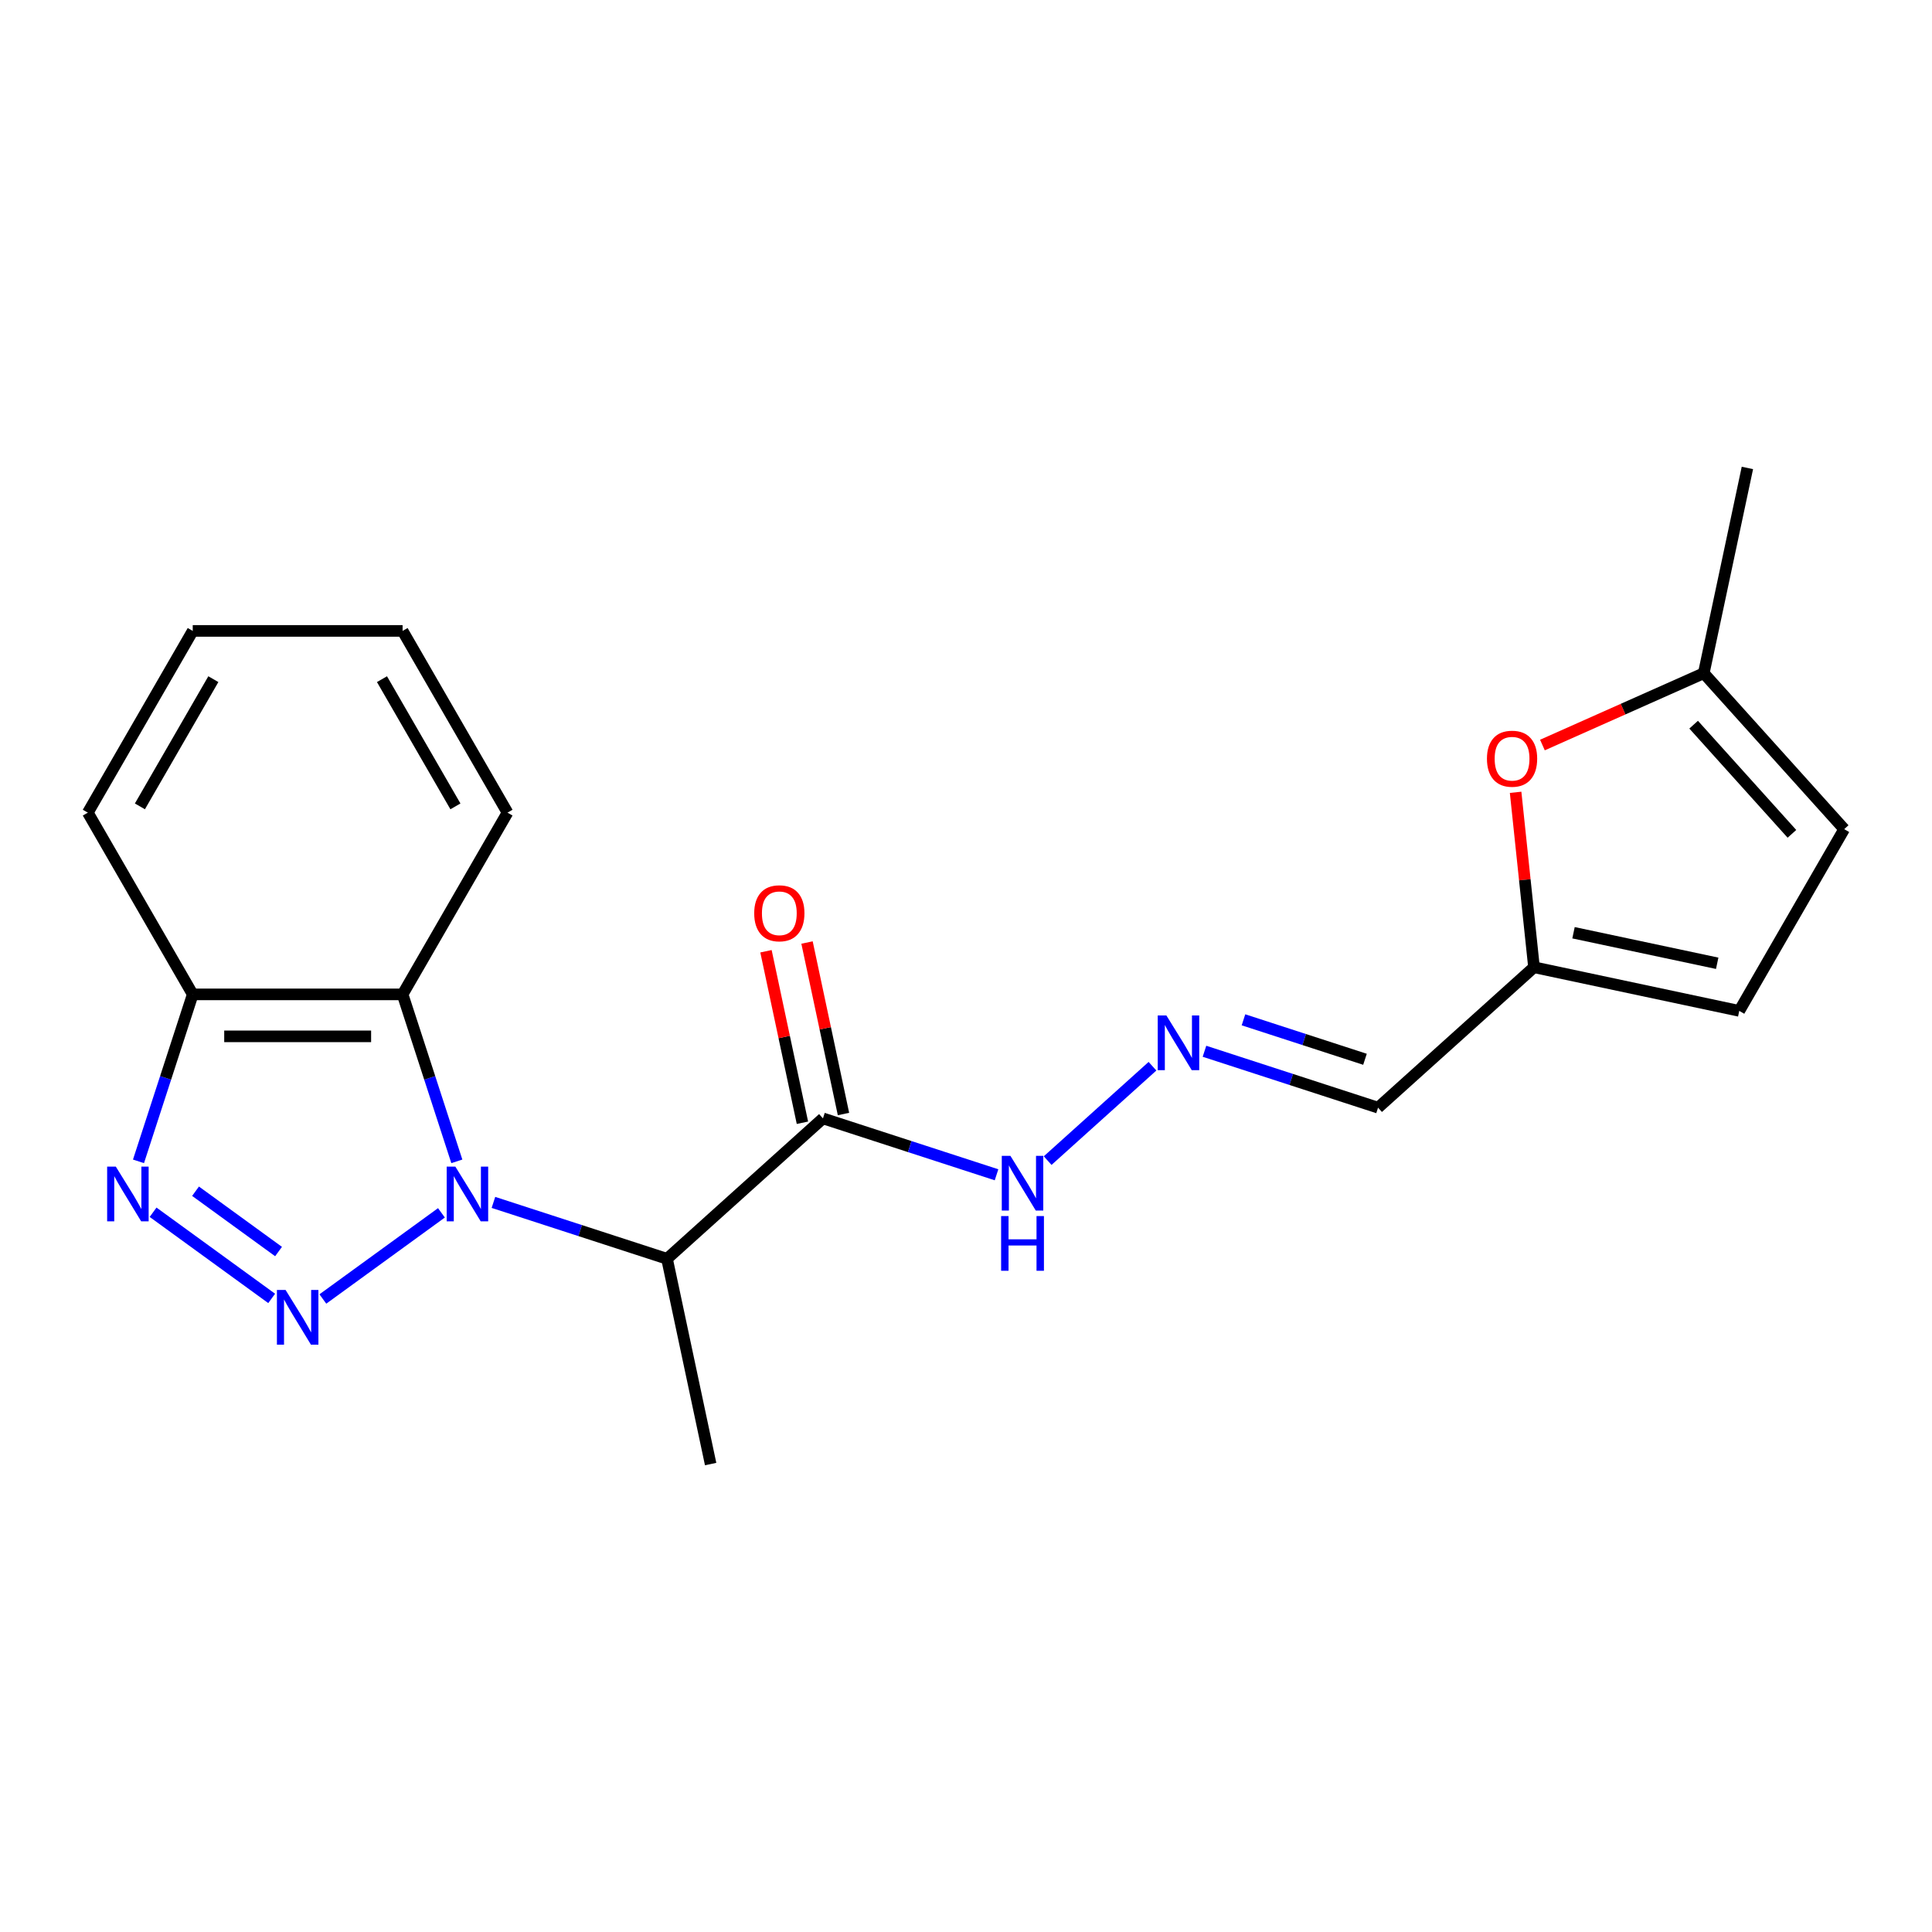 <?xml version='1.0' encoding='iso-8859-1'?>
<svg version='1.1' baseProfile='full'
              xmlns='http://www.w3.org/2000/svg'
                      xmlns:rdkit='http://www.rdkit.org/xml'
                      xmlns:xlink='http://www.w3.org/1999/xlink'
                  xml:space='preserve'
width='1000px' height='1000px' viewBox='0 0 1000 1000'>
<!-- END OF HEADER -->
<rect style='opacity:1.0;fill:#FFFFFF;stroke:none' width='1000' height='1000' x='0' y='0'> </rect>
<path class='bond-0' d='M 228.487,627.765 L 167.11,672.358' style='fill:none;fill-rule:evenodd;stroke:#0000FF;stroke-width:6px;stroke-linecap:butt;stroke-linejoin:miter;stroke-opacity:1' />
<path class='bond-2' d='M 255.398,622.361 L 300.32,636.957' style='fill:none;fill-rule:evenodd;stroke:#0000FF;stroke-width:6px;stroke-linecap:butt;stroke-linejoin:miter;stroke-opacity:1' />
<path class='bond-2' d='M 300.32,636.957 L 345.243,651.553' style='fill:none;fill-rule:evenodd;stroke:#000000;stroke-width:6px;stroke-linecap:butt;stroke-linejoin:miter;stroke-opacity:1' />
<path class='bond-3' d='M 236.46,601.113 L 222.419,557.901' style='fill:none;fill-rule:evenodd;stroke:#0000FF;stroke-width:6px;stroke-linecap:butt;stroke-linejoin:miter;stroke-opacity:1' />
<path class='bond-3' d='M 222.419,557.901 L 208.379,514.689' style='fill:none;fill-rule:evenodd;stroke:#000000;stroke-width:6px;stroke-linecap:butt;stroke-linejoin:miter;stroke-opacity:1' />
<path class='bond-1' d='M 140.615,672.056 L 79.238,627.462' style='fill:none;fill-rule:evenodd;stroke:#0000FF;stroke-width:6px;stroke-linecap:butt;stroke-linejoin:miter;stroke-opacity:1' />
<path class='bond-1' d='M 144.177,647.792 L 101.213,616.577' style='fill:none;fill-rule:evenodd;stroke:#0000FF;stroke-width:6px;stroke-linecap:butt;stroke-linejoin:miter;stroke-opacity:1' />
<path class='bond-21' d='M 71.681,601.113 L 85.722,557.901' style='fill:none;fill-rule:evenodd;stroke:#0000FF;stroke-width:6px;stroke-linecap:butt;stroke-linejoin:miter;stroke-opacity:1' />
<path class='bond-21' d='M 85.722,557.901 L 99.763,514.689' style='fill:none;fill-rule:evenodd;stroke:#000000;stroke-width:6px;stroke-linecap:butt;stroke-linejoin:miter;stroke-opacity:1' />
<path class='bond-4' d='M 345.243,651.553 L 425.96,578.875' style='fill:none;fill-rule:evenodd;stroke:#000000;stroke-width:6px;stroke-linecap:butt;stroke-linejoin:miter;stroke-opacity:1' />
<path class='bond-15' d='M 345.243,651.553 L 367.825,757.795' style='fill:none;fill-rule:evenodd;stroke:#000000;stroke-width:6px;stroke-linecap:butt;stroke-linejoin:miter;stroke-opacity:1' />
<path class='bond-5' d='M 208.379,514.689 L 99.763,514.689' style='fill:none;fill-rule:evenodd;stroke:#000000;stroke-width:6px;stroke-linecap:butt;stroke-linejoin:miter;stroke-opacity:1' />
<path class='bond-5' d='M 192.086,536.412 L 116.055,536.412' style='fill:none;fill-rule:evenodd;stroke:#000000;stroke-width:6px;stroke-linecap:butt;stroke-linejoin:miter;stroke-opacity:1' />
<path class='bond-16' d='M 208.379,514.689 L 262.687,420.624' style='fill:none;fill-rule:evenodd;stroke:#000000;stroke-width:6px;stroke-linecap:butt;stroke-linejoin:miter;stroke-opacity:1' />
<path class='bond-13' d='M 425.96,578.875 L 470.882,593.471' style='fill:none;fill-rule:evenodd;stroke:#000000;stroke-width:6px;stroke-linecap:butt;stroke-linejoin:miter;stroke-opacity:1' />
<path class='bond-13' d='M 470.882,593.471 L 515.805,608.067' style='fill:none;fill-rule:evenodd;stroke:#0000FF;stroke-width:6px;stroke-linecap:butt;stroke-linejoin:miter;stroke-opacity:1' />
<path class='bond-14' d='M 436.584,576.616 L 427.15,532.233' style='fill:none;fill-rule:evenodd;stroke:#000000;stroke-width:6px;stroke-linecap:butt;stroke-linejoin:miter;stroke-opacity:1' />
<path class='bond-14' d='M 427.15,532.233 L 417.716,487.849' style='fill:none;fill-rule:evenodd;stroke:#FF0000;stroke-width:6px;stroke-linecap:butt;stroke-linejoin:miter;stroke-opacity:1' />
<path class='bond-14' d='M 415.336,581.133 L 405.902,536.749' style='fill:none;fill-rule:evenodd;stroke:#000000;stroke-width:6px;stroke-linecap:butt;stroke-linejoin:miter;stroke-opacity:1' />
<path class='bond-14' d='M 405.902,536.749 L 396.468,492.366' style='fill:none;fill-rule:evenodd;stroke:#FF0000;stroke-width:6px;stroke-linecap:butt;stroke-linejoin:miter;stroke-opacity:1' />
<path class='bond-17' d='M 99.763,514.689 L 45.455,420.624' style='fill:none;fill-rule:evenodd;stroke:#000000;stroke-width:6px;stroke-linecap:butt;stroke-linejoin:miter;stroke-opacity:1' />
<path class='bond-6' d='M 784.478,410.101 L 789.237,455.374' style='fill:none;fill-rule:evenodd;stroke:#FF0000;stroke-width:6px;stroke-linecap:butt;stroke-linejoin:miter;stroke-opacity:1' />
<path class='bond-6' d='M 789.237,455.374 L 793.995,500.646' style='fill:none;fill-rule:evenodd;stroke:#000000;stroke-width:6px;stroke-linecap:butt;stroke-linejoin:miter;stroke-opacity:1' />
<path class='bond-9' d='M 798.357,385.628 L 840.112,367.038' style='fill:none;fill-rule:evenodd;stroke:#FF0000;stroke-width:6px;stroke-linecap:butt;stroke-linejoin:miter;stroke-opacity:1' />
<path class='bond-9' d='M 840.112,367.038 L 881.867,348.447' style='fill:none;fill-rule:evenodd;stroke:#000000;stroke-width:6px;stroke-linecap:butt;stroke-linejoin:miter;stroke-opacity:1' />
<path class='bond-7' d='M 793.995,500.646 L 713.278,573.325' style='fill:none;fill-rule:evenodd;stroke:#000000;stroke-width:6px;stroke-linecap:butt;stroke-linejoin:miter;stroke-opacity:1' />
<path class='bond-10' d='M 793.995,500.646 L 900.237,523.229' style='fill:none;fill-rule:evenodd;stroke:#000000;stroke-width:6px;stroke-linecap:butt;stroke-linejoin:miter;stroke-opacity:1' />
<path class='bond-10' d='M 814.448,482.785 L 888.818,498.593' style='fill:none;fill-rule:evenodd;stroke:#000000;stroke-width:6px;stroke-linecap:butt;stroke-linejoin:miter;stroke-opacity:1' />
<path class='bond-8' d='M 596.522,551.876 L 542.263,600.731' style='fill:none;fill-rule:evenodd;stroke:#0000FF;stroke-width:6px;stroke-linecap:butt;stroke-linejoin:miter;stroke-opacity:1' />
<path class='bond-12' d='M 623.433,544.132 L 668.355,558.728' style='fill:none;fill-rule:evenodd;stroke:#0000FF;stroke-width:6px;stroke-linecap:butt;stroke-linejoin:miter;stroke-opacity:1' />
<path class='bond-12' d='M 668.355,558.728 L 713.278,573.325' style='fill:none;fill-rule:evenodd;stroke:#000000;stroke-width:6px;stroke-linecap:butt;stroke-linejoin:miter;stroke-opacity:1' />
<path class='bond-12' d='M 643.622,527.851 L 675.068,538.068' style='fill:none;fill-rule:evenodd;stroke:#0000FF;stroke-width:6px;stroke-linecap:butt;stroke-linejoin:miter;stroke-opacity:1' />
<path class='bond-12' d='M 675.068,538.068 L 706.514,548.286' style='fill:none;fill-rule:evenodd;stroke:#000000;stroke-width:6px;stroke-linecap:butt;stroke-linejoin:miter;stroke-opacity:1' />
<path class='bond-18' d='M 881.867,348.447 L 904.45,242.205' style='fill:none;fill-rule:evenodd;stroke:#000000;stroke-width:6px;stroke-linecap:butt;stroke-linejoin:miter;stroke-opacity:1' />
<path class='bond-23' d='M 881.867,348.447 L 954.545,429.165' style='fill:none;fill-rule:evenodd;stroke:#000000;stroke-width:6px;stroke-linecap:butt;stroke-linejoin:miter;stroke-opacity:1' />
<path class='bond-23' d='M 876.625,375.09 L 927.5,431.593' style='fill:none;fill-rule:evenodd;stroke:#000000;stroke-width:6px;stroke-linecap:butt;stroke-linejoin:miter;stroke-opacity:1' />
<path class='bond-11' d='M 900.237,523.229 L 954.545,429.165' style='fill:none;fill-rule:evenodd;stroke:#000000;stroke-width:6px;stroke-linecap:butt;stroke-linejoin:miter;stroke-opacity:1' />
<path class='bond-19' d='M 262.687,420.624 L 208.379,326.56' style='fill:none;fill-rule:evenodd;stroke:#000000;stroke-width:6px;stroke-linecap:butt;stroke-linejoin:miter;stroke-opacity:1' />
<path class='bond-19' d='M 235.728,417.376 L 197.712,351.531' style='fill:none;fill-rule:evenodd;stroke:#000000;stroke-width:6px;stroke-linecap:butt;stroke-linejoin:miter;stroke-opacity:1' />
<path class='bond-22' d='M 45.455,420.624 L 99.763,326.56' style='fill:none;fill-rule:evenodd;stroke:#000000;stroke-width:6px;stroke-linecap:butt;stroke-linejoin:miter;stroke-opacity:1' />
<path class='bond-22' d='M 72.414,417.376 L 110.429,351.531' style='fill:none;fill-rule:evenodd;stroke:#000000;stroke-width:6px;stroke-linecap:butt;stroke-linejoin:miter;stroke-opacity:1' />
<path class='bond-20' d='M 208.379,326.56 L 99.763,326.56' style='fill:none;fill-rule:evenodd;stroke:#000000;stroke-width:6px;stroke-linecap:butt;stroke-linejoin:miter;stroke-opacity:1' />
<path  class='atom-0' d='M 235.683 603.829
L 244.963 618.829
Q 245.883 620.309, 247.363 622.989
Q 248.843 625.669, 248.923 625.829
L 248.923 603.829
L 252.683 603.829
L 252.683 632.149
L 248.803 632.149
L 238.843 615.749
Q 237.683 613.829, 236.443 611.629
Q 235.243 609.429, 234.883 608.749
L 234.883 632.149
L 231.203 632.149
L 231.203 603.829
L 235.683 603.829
' fill='#0000FF'/>
<path  class='atom-1' d='M 147.811 667.672
L 157.091 682.672
Q 158.011 684.152, 159.491 686.832
Q 160.971 689.512, 161.051 689.672
L 161.051 667.672
L 164.811 667.672
L 164.811 695.992
L 160.931 695.992
L 150.971 679.592
Q 149.811 677.672, 148.571 675.472
Q 147.371 673.272, 147.011 672.592
L 147.011 695.992
L 143.331 695.992
L 143.331 667.672
L 147.811 667.672
' fill='#0000FF'/>
<path  class='atom-2' d='M 59.938 603.829
L 69.218 618.829
Q 70.138 620.309, 71.618 622.989
Q 73.098 625.669, 73.178 625.829
L 73.178 603.829
L 76.938 603.829
L 76.938 632.149
L 73.058 632.149
L 63.098 615.749
Q 61.938 613.829, 60.698 611.629
Q 59.498 609.429, 59.138 608.749
L 59.138 632.149
L 55.458 632.149
L 55.458 603.829
L 59.938 603.829
' fill='#0000FF'/>
<path  class='atom-7' d='M 769.641 392.705
Q 769.641 385.905, 773.001 382.105
Q 776.361 378.305, 782.641 378.305
Q 788.921 378.305, 792.281 382.105
Q 795.641 385.905, 795.641 392.705
Q 795.641 399.585, 792.241 403.505
Q 788.841 407.385, 782.641 407.385
Q 776.401 407.385, 773.001 403.505
Q 769.641 399.625, 769.641 392.705
M 782.641 404.185
Q 786.961 404.185, 789.281 401.305
Q 791.641 398.385, 791.641 392.705
Q 791.641 387.145, 789.281 384.345
Q 786.961 381.505, 782.641 381.505
Q 778.321 381.505, 775.961 384.305
Q 773.641 387.105, 773.641 392.705
Q 773.641 398.425, 775.961 401.305
Q 778.321 404.185, 782.641 404.185
' fill='#FF0000'/>
<path  class='atom-9' d='M 603.718 525.6
L 612.998 540.6
Q 613.918 542.08, 615.398 544.76
Q 616.878 547.44, 616.958 547.6
L 616.958 525.6
L 620.718 525.6
L 620.718 553.92
L 616.838 553.92
L 606.878 537.52
Q 605.718 535.6, 604.478 533.4
Q 603.278 531.2, 602.918 530.52
L 602.918 553.92
L 599.238 553.92
L 599.238 525.6
L 603.718 525.6
' fill='#0000FF'/>
<path  class='atom-14' d='M 523 598.279
L 532.28 613.279
Q 533.2 614.759, 534.68 617.439
Q 536.16 620.119, 536.24 620.279
L 536.24 598.279
L 540 598.279
L 540 626.599
L 536.12 626.599
L 526.16 610.199
Q 525 608.279, 523.76 606.079
Q 522.56 603.879, 522.2 603.199
L 522.2 626.599
L 518.52 626.599
L 518.52 598.279
L 523 598.279
' fill='#0000FF'/>
<path  class='atom-14' d='M 518.18 629.431
L 522.02 629.431
L 522.02 641.471
L 536.5 641.471
L 536.5 629.431
L 540.34 629.431
L 540.34 657.751
L 536.5 657.751
L 536.5 644.671
L 522.02 644.671
L 522.02 657.751
L 518.18 657.751
L 518.18 629.431
' fill='#0000FF'/>
<path  class='atom-15' d='M 390.378 472.712
Q 390.378 465.912, 393.738 462.112
Q 397.098 458.312, 403.378 458.312
Q 409.658 458.312, 413.018 462.112
Q 416.378 465.912, 416.378 472.712
Q 416.378 479.592, 412.978 483.512
Q 409.578 487.392, 403.378 487.392
Q 397.138 487.392, 393.738 483.512
Q 390.378 479.632, 390.378 472.712
M 403.378 484.192
Q 407.698 484.192, 410.018 481.312
Q 412.378 478.392, 412.378 472.712
Q 412.378 467.152, 410.018 464.352
Q 407.698 461.512, 403.378 461.512
Q 399.058 461.512, 396.698 464.312
Q 394.378 467.112, 394.378 472.712
Q 394.378 478.432, 396.698 481.312
Q 399.058 484.192, 403.378 484.192
' fill='#FF0000'/>
</svg>
